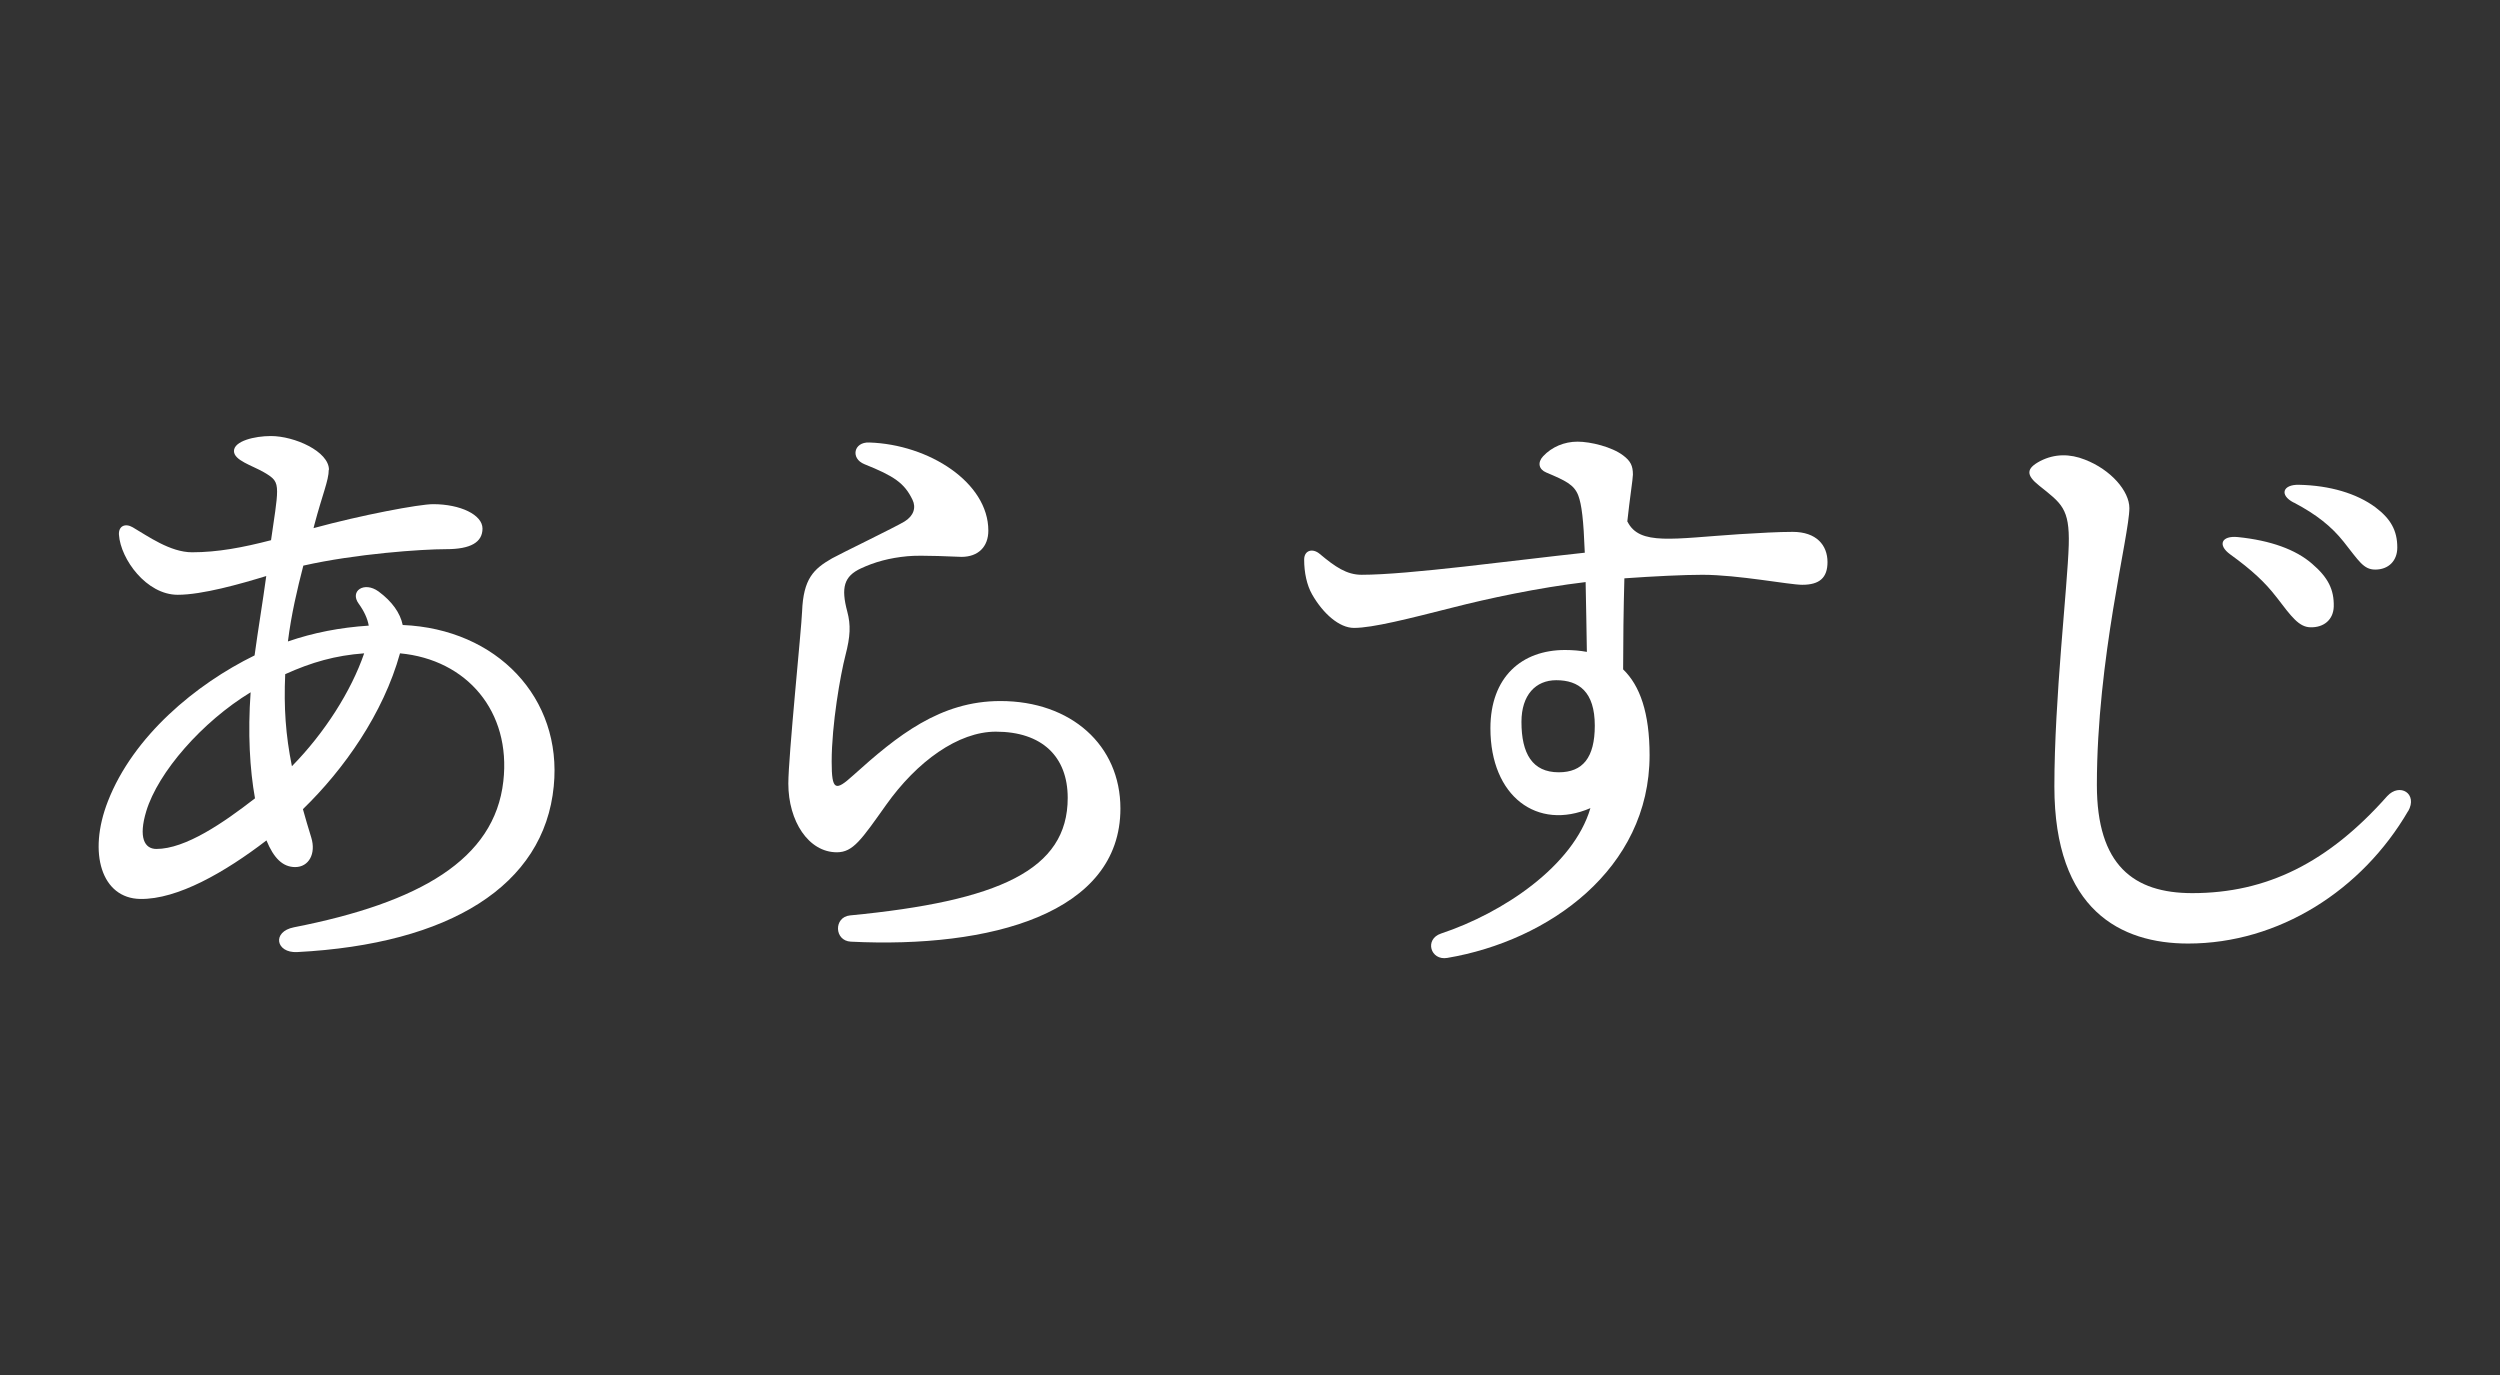 <?xml version="1.0" encoding="UTF-8"?>
<svg id="_レイヤー_1" data-name="レイヤー 1" xmlns="http://www.w3.org/2000/svg" version="1.1" viewBox="0 0 120 66">
  <rect x="0" y="0" width="120" height="66" fill="#333333" stroke="none"/>
  <defs>
    <style>
      .cls-1 {
        fill: #fff;
        stroke-width: 0px;
      }
    </style>
  </defs>
  <path class="cls-1" d="M15.78,22.55c0,.51-.31,1.2-.69,2.64-.01.05-.03.11-.04.16,2.31-.63,5.07-1.15,5.74-1.15h0c1.31,0,2.37.51,2.37,1.17s-.57.99-1.74.99-4.34.22-6.86.79c-.29,1.12-.58,2.35-.74,3.64,1.22-.42,2.5-.67,3.88-.76-.06-.34-.22-.69-.48-1.05-.45-.61.26-1.09.95-.59.65.48,1.04,1.03,1.16,1.61,4.52.19,7.67,3.5,7.25,7.74-.46,4.77-5,7.58-12.32,7.96h0c-1.02.05-1.22-.98-.15-1.19,6.02-1.18,9.63-3.25,10.05-7.01.38-3.35-1.75-5.84-4.96-6.14-.8,2.89-2.69,5.57-4.66,7.48.12.43.25.88.4,1.36.24.78-.12,1.42-.77,1.42-.6,0-1.03-.43-1.38-1.28-1.98,1.52-4.27,2.84-6.06,2.81-1.84-.03-2.53-2.18-1.55-4.69,1.22-3.13,4.22-5.62,7.04-7,.16-1.19.39-2.55.56-3.81-1.24.38-3.07.9-4.25.9-1.5,0-2.74-1.71-2.82-2.88-.03-.42.3-.57.66-.36.72.42,1.8,1.2,2.85,1.2,1.23,0,2.44-.23,3.79-.58.15-1.06.29-1.86.29-2.33,0-.51-.15-.65-.63-.93-.57-.33-1.44-.57-1.44-1.02,0-.48.99-.72,1.77-.72,1.14,0,2.79.74,2.79,1.62h0ZM7.5,40.75c1.41,0,3.23-1.26,4.74-2.43-.25-1.39-.35-3.13-.21-5.09-2.32,1.41-4.44,3.83-5.01,5.71-.38,1.26-.09,1.81.49,1.81ZM14.02,36.77c1.56-1.59,2.84-3.6,3.46-5.41-1.38.1-2.53.43-3.79,1-.07,1.61.02,2.91.32,4.41Z"/>
  <path class="cls-1" d="M41.33,27.28c-.82.38-.97.92-.66,2.08.17.64.15,1.18-.09,2.1-.24.93-.66,3.31-.66,5.1,0,1.4.18,1.43,1.03.66,2.13-1.92,4.18-3.57,7.07-3.57,3.39,0,5.76,2.12,5.76,5.16,0,5.04-6.24,6.72-12.94,6.39-.8-.04-.83-1.18-.04-1.26,7.15-.69,10.45-2.18,10.45-5.64,0-1.98-1.23-3.18-3.45-3.18-1.8,0-3.78,1.42-5.27,3.52-1.18,1.66-1.58,2.27-2.36,2.27-1.36,0-2.33-1.49-2.33-3.3,0-1.29.63-7.43.66-8.25.06-1.58.55-2.05,1.44-2.56.39-.22,3.04-1.5,3.48-1.77.44-.27.56-.67.38-1.04-.39-.81-.89-1.14-2.31-1.71-.67-.27-.52-1.07.23-1.04,2.87.09,5.72,1.92,5.72,4.23,0,.78-.49,1.26-1.29,1.26-.16,0-1.95-.1-2.6-.03-.85.08-1.56.27-2.24.59h0Z"/>
  <path class="cls-1" d="M78.12,25.04c.58,1.16,2.17.81,5.38.6h0c1-.06,1.85-.11,2.55-.11,1.14,0,1.67.64,1.67,1.45,0,.75-.38,1.09-1.21,1.09-.63,0-3.07-.48-4.79-.48-.9,0-2.33.07-3.75.17-.04,1.48-.06,3.03-.06,4.37.81.78,1.27,2.09,1.27,4.12,0,5.47-4.85,8.91-9.71,9.73-.81.14-1.11-.9-.3-1.17h0c2.95-.98,6.35-3.23,7.17-6.02-2.55,1.1-4.8-.56-4.8-3.83,0-2.47,1.51-3.76,3.58-3.76.37,0,.72.03,1.05.09-.01-.83-.04-2.29-.06-3.35-2.28.27-4.73.8-6.33,1.21-2.17.55-3.89.99-4.79.99-.7,0-1.48-.68-2.01-1.61-.25-.44-.38-1.04-.38-1.67,0-.45.41-.56.75-.27.74.62,1.29,1,2.01,1,2.25,0,7.26-.69,10.71-1.06-.06-1.59-.15-2.31-.31-2.74-.2-.53-.62-.72-1.54-1.11-.36-.15-.43-.48-.15-.78.42-.45,1.02-.7,1.65-.7s1.65.25,2.19.66c.36.27.47.5.47.92,0,.2-.15,1.13-.27,2.26ZM74.7,32.65c-.99,0-1.67.71-1.67,2,0,1.52.52,2.42,1.79,2.42,1.15,0,1.73-.7,1.73-2.24,0-1.63-.77-2.18-1.85-2.18Z"/>
  <path class="cls-1" d="M115.59,38.93c-2.21,3.8-6.2,6.36-10.56,6.36-3.22,0-6.42-1.59-6.42-7.54,0-4.21.63-9.58.69-11.59.05-1.77-.36-2-1.42-2.85-.64-.51-.63-.82.05-1.18.7-.36,1.43-.35,2.14-.07,1.25.48,2.14,1.51,2.14,2.33,0,1.3-1.56,7.22-1.56,13.29,0,3.85,1.76,5.19,4.58,5.19,3.58,0,6.53-1.47,9.35-4.65.61-.67,1.49-.12,1.01.72h0ZM109.26,28.65c-.53-.69-1.17-1.29-2.21-2.04-.62-.45-.42-.91.37-.83,1.57.16,2.78.6,3.56,1.28.77.66,1.06,1.24,1.04,2.06-.02.62-.47,1.01-1.13.99-.54-.02-.89-.49-1.62-1.45h0ZM110.09,24.12c-.69-.36-.52-.87.26-.85,1.49.03,2.78.42,3.67,1.08.73.55,1.05,1.11,1.05,1.93,0,.64-.42,1.06-1.06,1.06-.56,0-.78-.41-1.51-1.33-.59-.74-1.3-1.31-2.4-1.89Z"/>
</svg>